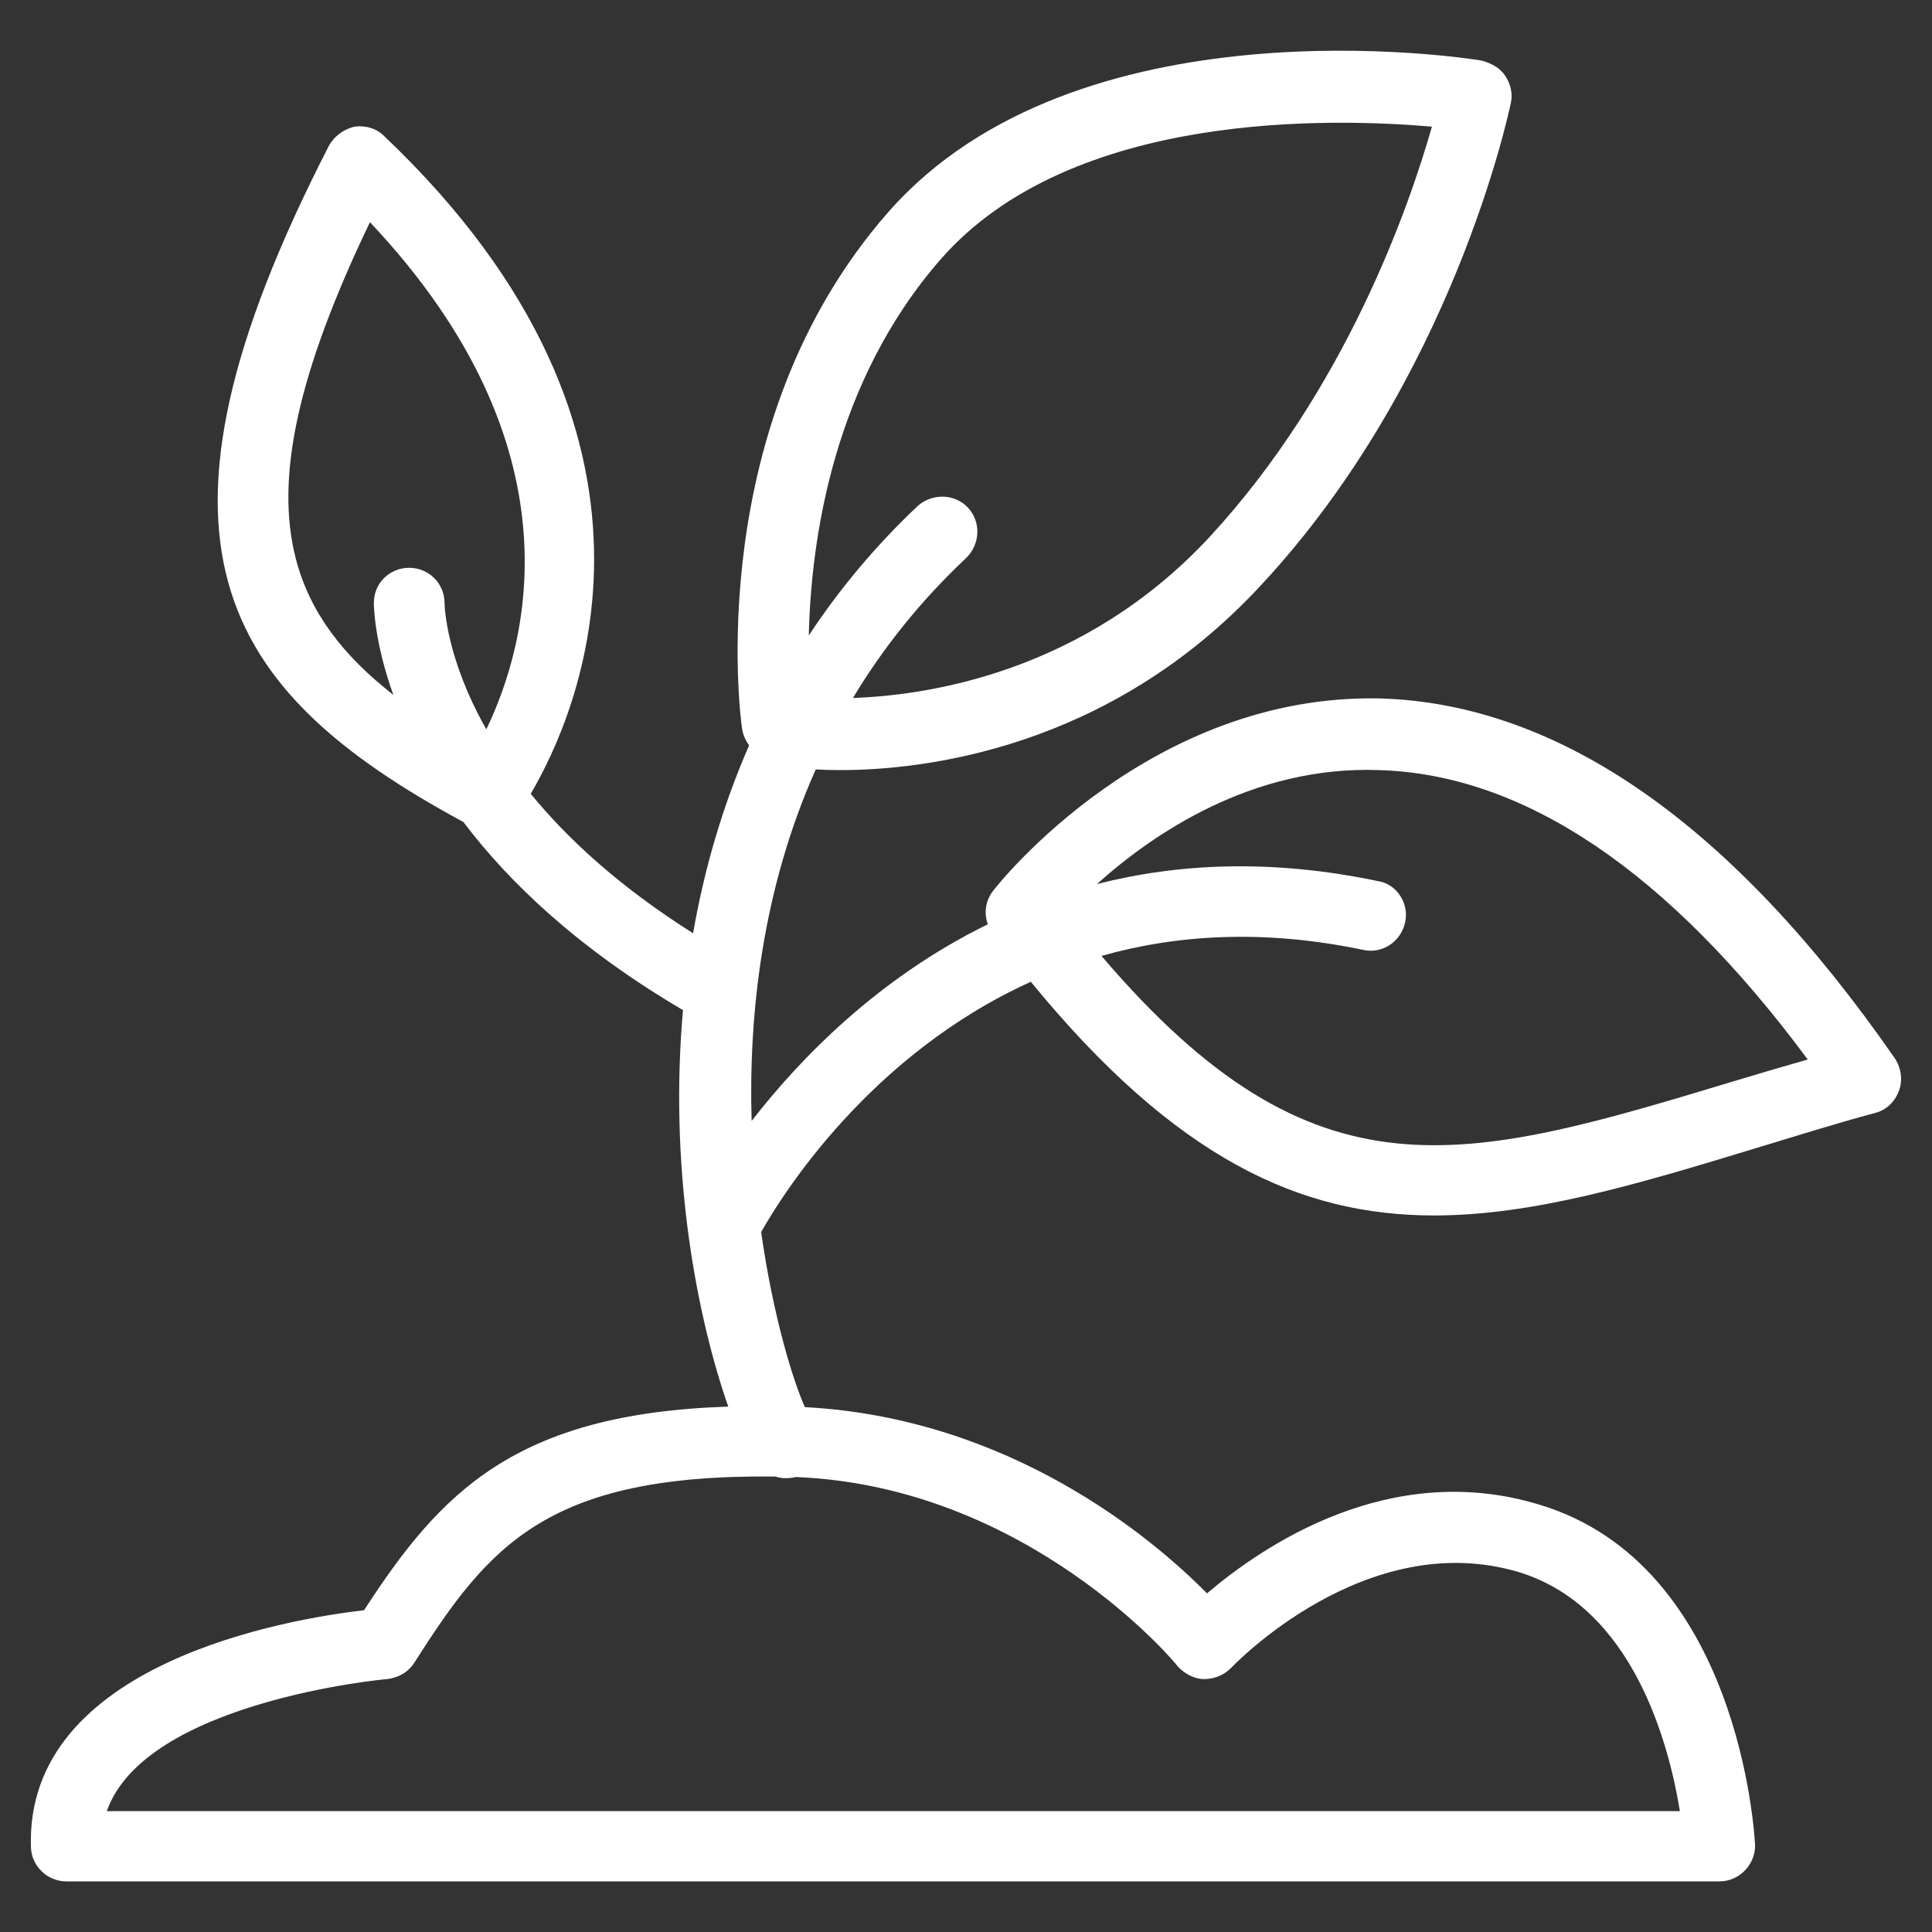 <?xml version="1.0" encoding="UTF-8" standalone="no"?>
<!DOCTYPE svg PUBLIC "-//W3C//DTD SVG 1.1//EN" "http://www.w3.org/Graphics/SVG/1.1/DTD/svg11.dtd">
<svg width="100%" height="100%" viewBox="0 0 100 100" version="1.1" xmlns="http://www.w3.org/2000/svg" xmlns:xlink="http://www.w3.org/1999/xlink" xml:space="preserve" xmlns:serif="http://www.serif.com/" style="fill-rule:evenodd;clip-rule:evenodd;stroke-linejoin:round;stroke-miterlimit:2;">
    <rect x="0" y="0" width="100" height="100" fill="#333333" stroke="none"/>
    <path d="M38.776,38.577C38.583,38.324 38.45,38.017 38.404,37.679C38.317,37.097 36.332,21.972 45.967,10.991C55.711,-0.135 75.854,2.992 76.705,3.138C77.199,3.283 77.635,3.501 77.919,3.938C78.203,4.374 78.304,4.883 78.203,5.319C78.079,5.901 75.163,19.645 65.295,30.262C57.384,38.842 47.661,39.86 43.502,39.86C42.984,39.86 42.554,39.846 42.223,39.824C39.474,45.989 38.739,52.439 38.904,58.021C41.4,54.803 45.443,50.622 51.132,47.84C50.917,47.271 51.007,46.626 51.399,46.114C51.726,45.678 59.558,35.861 71.476,36.152C80.741,36.443 89.692,42.696 98.069,54.768C98.411,55.277 98.491,55.931 98.295,56.44C98.091,57.022 97.633,57.458 97.066,57.604C94.891,58.185 92.848,58.84 90.907,59.422C84.704,61.312 79.344,62.912 74.225,62.912C67.342,62.912 60.885,60.015 53.356,50.817C45.051,54.578 40.523,61.775 39.397,63.771C40.027,68.218 41.079,71.546 41.661,72.833C52.242,73.396 59.606,79.563 62.474,82.473C65.295,80.074 71.913,75.492 79.715,77.892C90.019,81.019 90.812,94.908 90.841,95.49C90.863,95.926 90.681,96.435 90.332,96.799C89.99,97.162 89.51,97.38 89.009,97.38L3.434,97.38C2.445,97.38 1.638,96.581 1.602,95.635C1.267,86.036 15.054,83.782 18.843,83.346C22.778,77.277 26.633,73.165 37.694,72.806C37.653,72.687 37.61,72.564 37.568,72.438C35.924,67.541 34.648,60.194 35.351,52.283C29.938,49.099 26.356,45.683 23.986,42.548C11.32,35.696 6.522,28.004 17.01,7.573C17.28,7.064 17.767,6.701 18.341,6.555C18.908,6.483 19.49,6.628 19.905,7.064C36.3,22.647 29.893,36.978 27.47,41.086C29.357,43.396 32.046,45.889 35.873,48.305C36.44,45.06 37.373,41.776 38.776,38.577ZM40.128,76.426C28.288,76.284 25.288,80.038 21.461,86.036C21.148,86.545 20.625,86.836 20.05,86.909C19.912,86.909 7.514,88.073 5.528,93.745L86.951,93.745C86.383,90.254 84.529,83.2 78.646,81.382C70.691,78.983 63.797,86.255 63.725,86.327C63.368,86.691 62.874,86.909 62.328,86.909C61.797,86.909 61.303,86.618 60.961,86.255C60.889,86.111 53.216,76.928 41.183,76.45C41.027,76.49 40.867,76.51 40.709,76.51L40.527,76.51C40.388,76.494 40.255,76.466 40.128,76.426ZM57.012,49.478C68.08,62.46 75.698,60.212 89.852,55.931C91.052,55.567 92.288,55.204 93.568,54.84C86.347,45.096 78.886,40.078 71.374,39.86C64.811,39.622 59.645,43.182 56.777,45.759C60.96,44.689 65.799,44.446 71.316,45.605C72.305,45.751 72.938,46.769 72.734,47.714C72.531,48.732 71.556,49.386 70.567,49.168C65.38,48.08 60.871,48.385 57.012,49.478ZM25.171,37.749C27.316,33.311 30.13,23.145 19.148,11.5C15.36,19.39 14.24,24.789 15.313,28.925C16.04,31.724 17.771,33.944 20.359,35.966C19.381,33.242 19.352,31.403 19.352,31.207C19.345,30.189 20.166,29.389 21.177,29.389C22.188,29.389 23.002,30.189 23.01,31.207C23.013,31.431 23.104,34.096 25.171,37.749ZM44.149,36.126C48.005,35.998 56.095,34.811 62.612,27.789C69.666,20.154 72.96,10.628 74.116,6.555C69.018,6.119 55.493,5.683 48.716,13.391C43.107,19.788 41.975,27.978 41.864,32.89C43.411,30.544 45.274,28.291 47.501,26.189C48.236,25.535 49.392,25.535 50.09,26.262C50.781,26.989 50.752,28.153 50.01,28.88C47.601,31.144 45.675,33.588 44.149,36.126Z" style="fill:white;fill-rule:nonzero;"/>
</svg>
